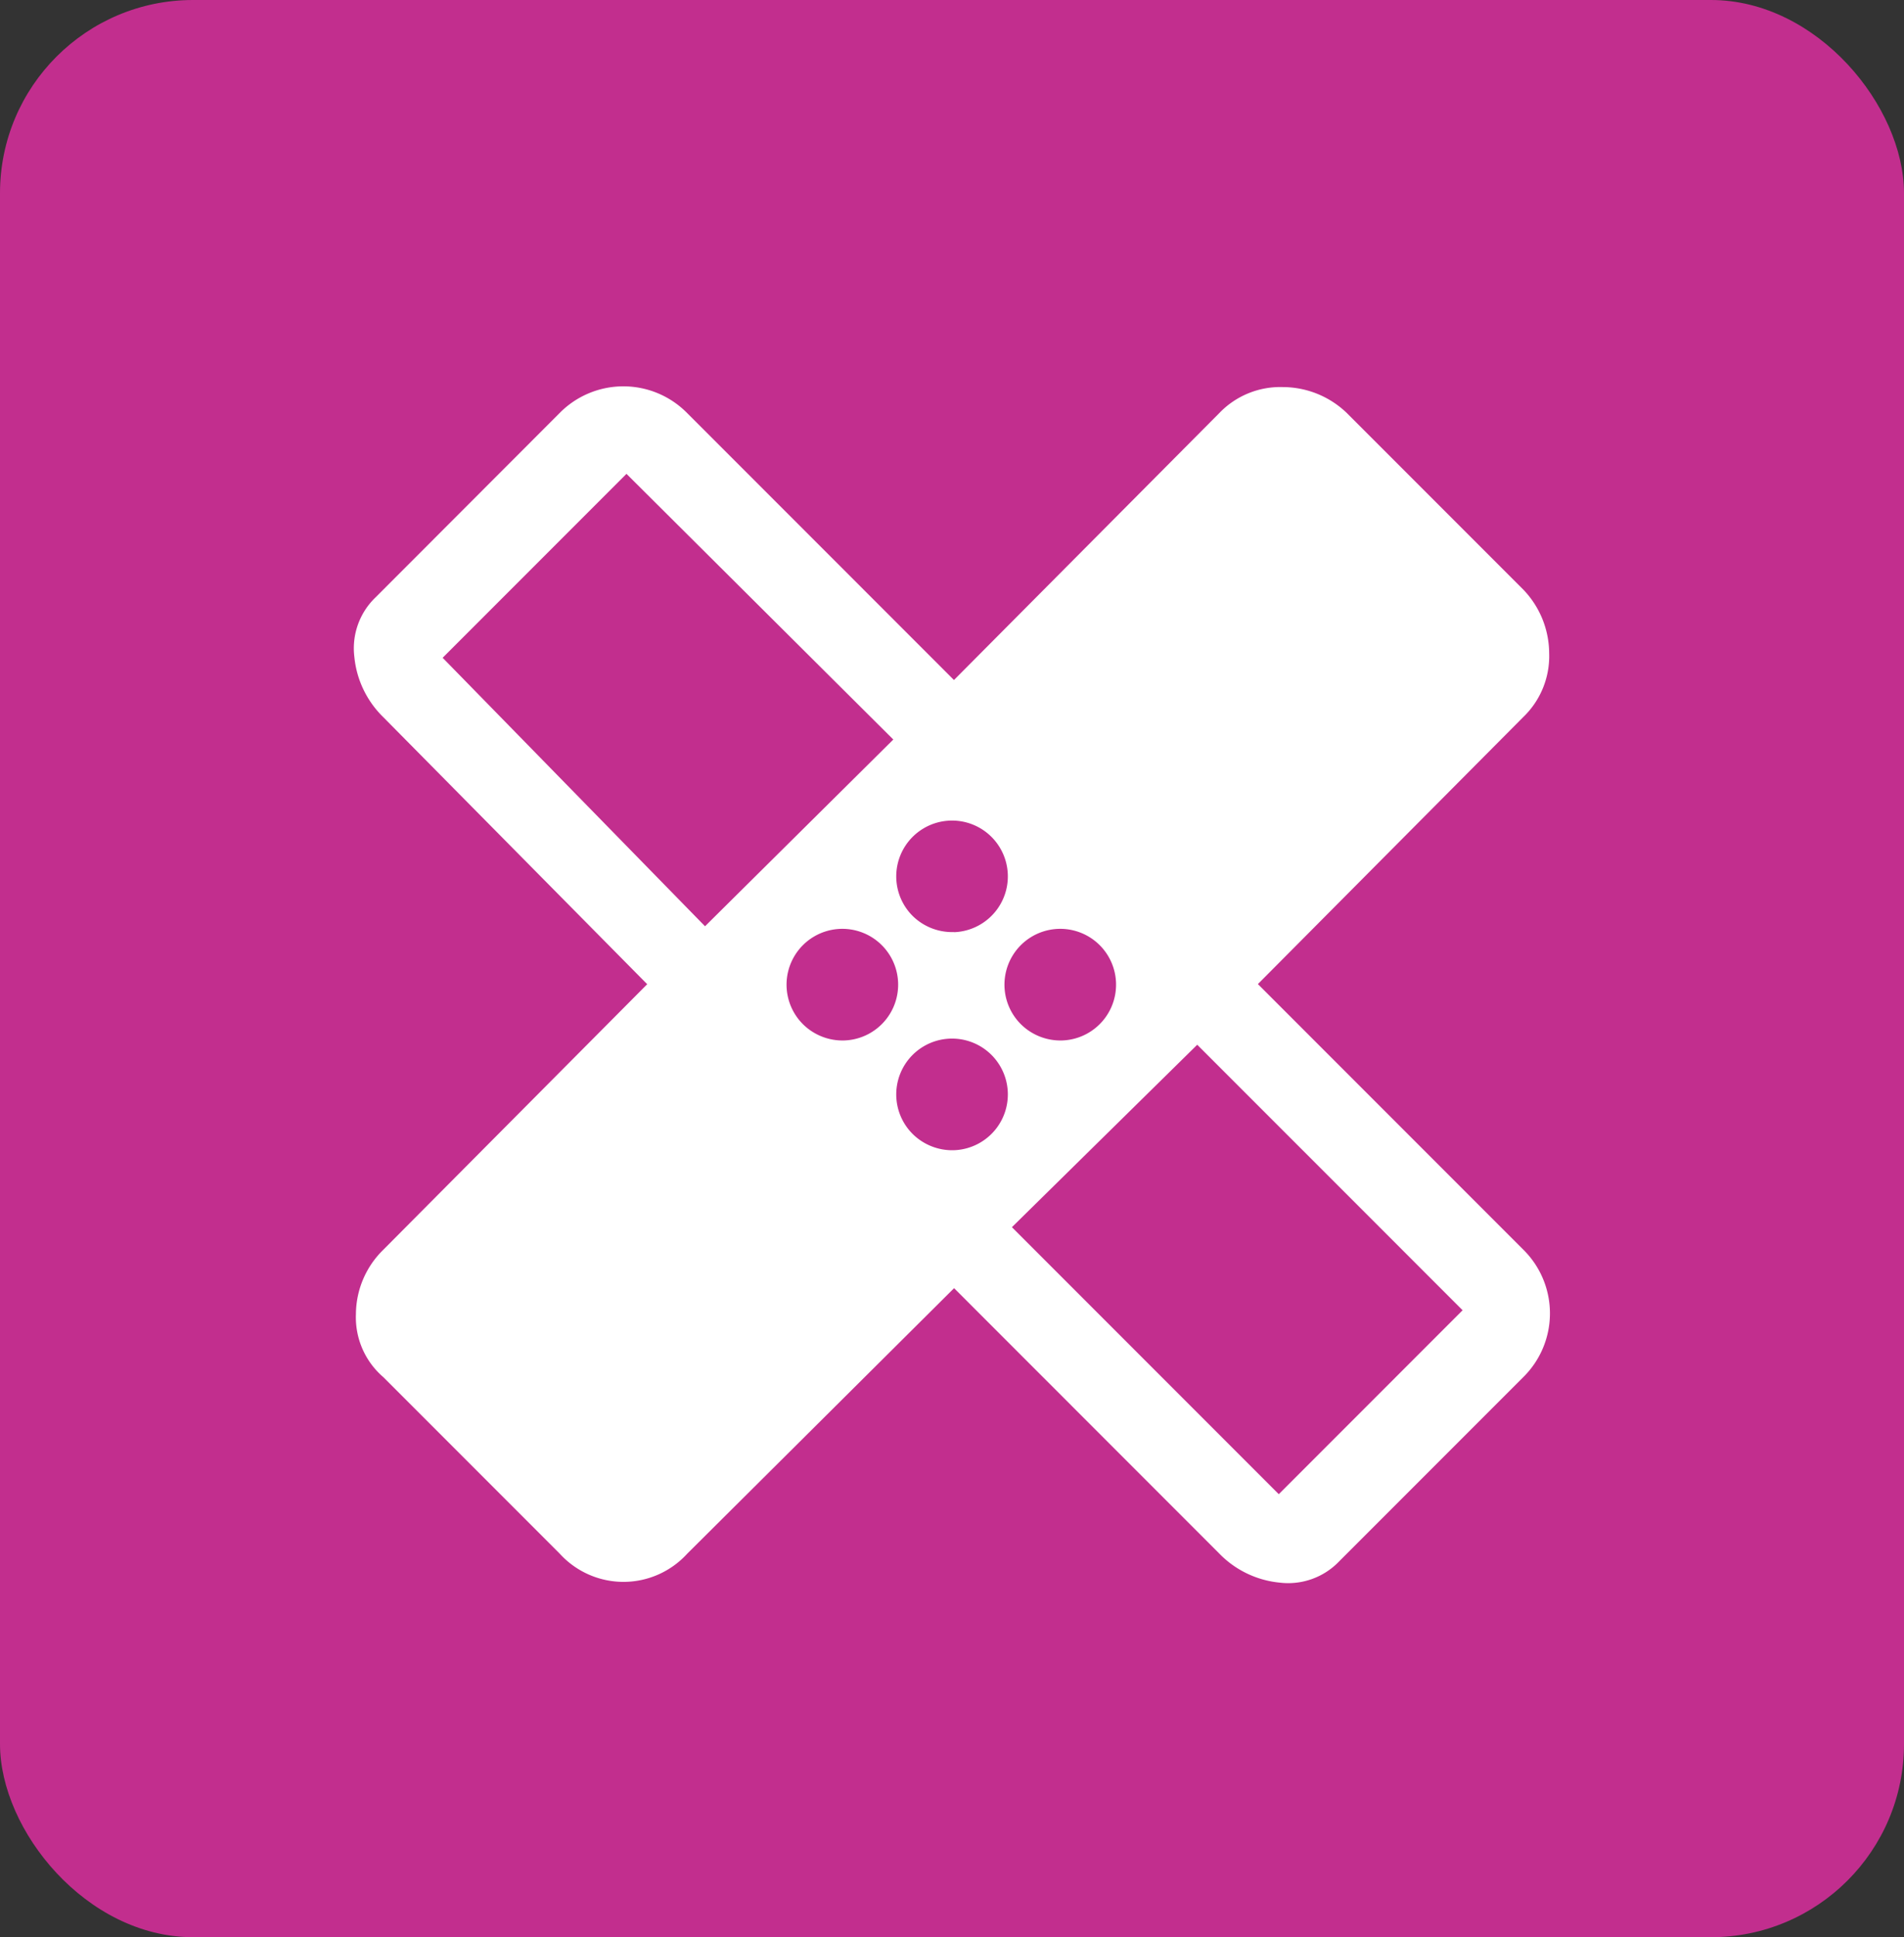 <svg xmlns="http://www.w3.org/2000/svg" width="59.17" height="60.171" viewBox="0 0 59.17 60.171">
  <rect x="0" y="0" width="59.17" height="60.171" fill="#333333" stroke="none"/>
  <g id="Groupe_1222" data-name="Groupe 1222" transform="translate(-610.415 -1830)">
    <rect id="Rectangle_1079" data-name="Rectangle 1079" width="59.17" height="60.17" rx="6" transform="translate(610.415 1830)" fill="#c22e8e"/>
    <path id="healing_FILL0_wght400_GRAD0_opsz48" d="M22.559,31.761l-8.293,8.247a2.679,2.679,0,0,1-3.962,0L4.822,34.525a2.449,2.449,0,0,1-.852-1.958,2.813,2.813,0,0,1,.852-2l8.2-8.247-8.2-8.293a3.022,3.022,0,0,1-.9-1.866,2.193,2.193,0,0,1,.668-1.866L10.3,4.579a2.781,2.781,0,0,1,3.962,0l8.293,8.293,8.247-8.293a2.625,2.625,0,0,1,1.981-.806,2.873,2.873,0,0,1,1.981.806l5.482,5.482a2.873,2.873,0,0,1,.806,1.981,2.624,2.624,0,0,1-.806,1.981L32,22.316l8.247,8.247a2.781,2.781,0,0,1,0,3.962l-5.713,5.713a2.193,2.193,0,0,1-1.866.668,3.022,3.022,0,0,1-1.866-.9Zm0-11.057a1.734,1.734,0,1,0-1.29-.507A1.747,1.747,0,0,0,22.559,20.7Zm-7.74-.184,5.851-5.8L12.378,6.468,6.665,12.181Zm4.331,3.547a1.734,1.734,0,1,0-1.29-.507A1.747,1.747,0,0,0,19.15,24.067Zm3.409,3.409a1.734,1.734,0,1,0-1.29-.507A1.747,1.747,0,0,0,22.559,27.476Zm3.363-3.409a1.734,1.734,0,1,0-1.29-.507A1.747,1.747,0,0,0,25.922,24.067Zm-1.566,5.8,8.293,8.293,5.713-5.713-8.247-8.247ZM16.8,16.6ZM28.226,28.029Z" transform="translate(617.506 1838.25)" fill="#fff"/>
  </g>
</svg>
